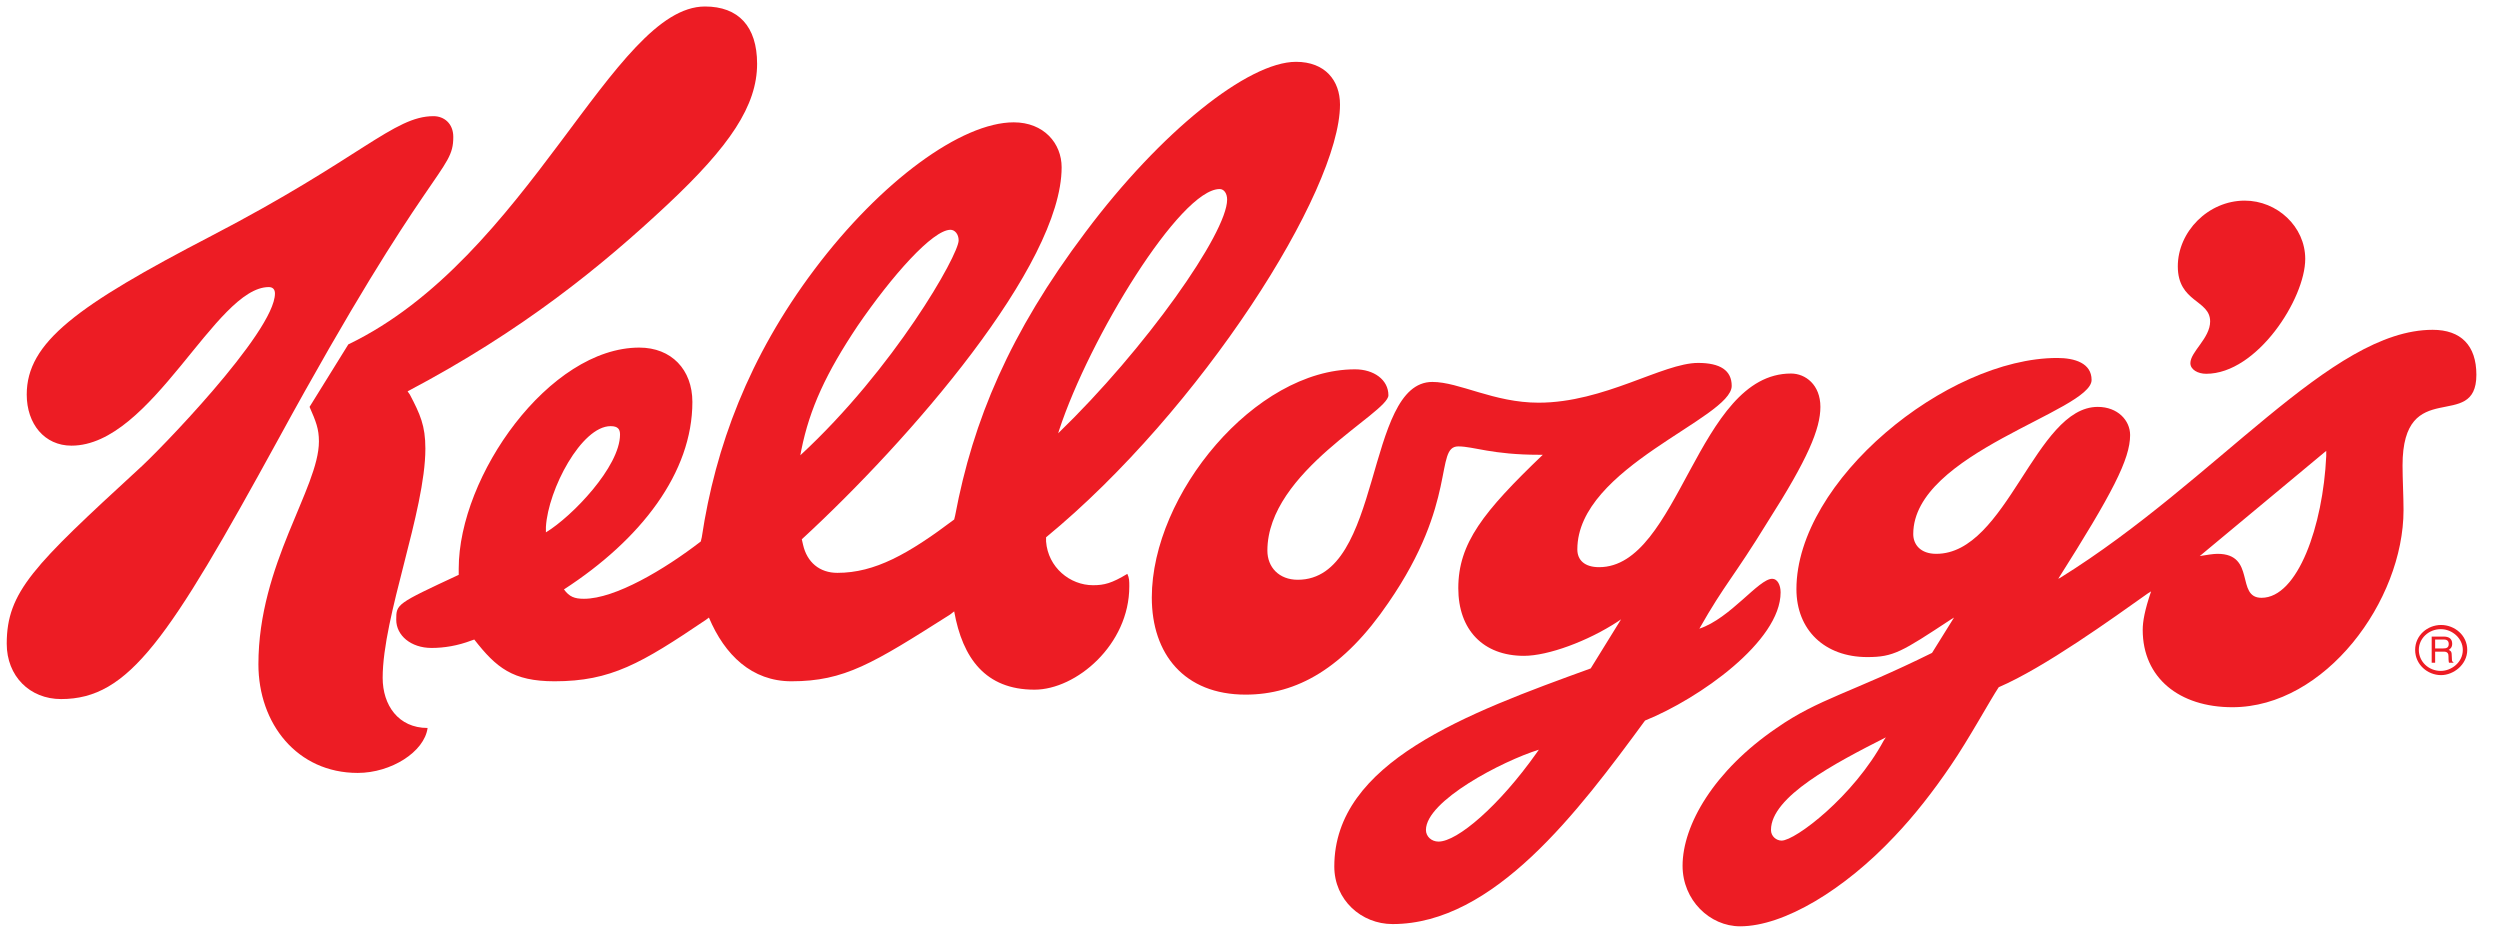 <svg width="107" height="40" viewBox="0 0 107 40" fill="none" xmlns="http://www.w3.org/2000/svg">
<path fill-rule="evenodd" clip-rule="evenodd" d="M19.633 24.603V24.339C19.633 20.364 23.513 14.877 27.361 14.877C28.735 14.877 29.634 15.818 29.634 17.203C29.634 20.226 27.445 23.081 24.137 25.227C24.369 25.544 24.591 25.628 24.993 25.628C26.325 25.628 28.429 24.381 29.993 23.176L30.036 22.996C30.617 19.127 32.044 15.279 34.856 11.537C37.71 7.742 41.157 5.236 43.387 5.236C44.677 5.236 45.438 6.135 45.438 7.16C45.438 11.357 38.916 18.852 34.317 23.081L34.37 23.313C34.539 24.064 35.078 24.518 35.839 24.518C37.446 24.518 38.873 23.715 40.839 22.235L40.882 22.055C41.643 18.006 43.207 14.253 46.463 9.93C49.677 5.638 53.419 2.646 55.47 2.646C56.717 2.646 57.352 3.45 57.352 4.475C57.352 8.186 51.379 17.562 44.772 22.996V23.176C44.856 24.286 45.797 25.047 46.78 25.047C47.267 25.047 47.584 24.962 48.25 24.561C48.334 24.74 48.334 24.867 48.334 25.1C48.334 27.594 46.062 29.518 44.275 29.518C42.182 29.518 41.199 28.176 40.839 26.167L40.66 26.305C37.361 28.398 36.146 29.159 33.873 29.159C32.181 29.159 31.019 28.038 30.342 26.432L30.215 26.527C27.445 28.398 26.145 29.159 23.735 29.159C21.949 29.159 21.24 28.578 20.299 27.372L20.173 27.415C19.591 27.637 19.01 27.732 18.471 27.732C17.583 27.732 16.959 27.193 16.959 26.527C16.959 25.85 16.959 25.85 19.633 24.603ZM45.332 18.408L45.29 18.545C49.032 14.93 52.521 9.972 52.521 8.545C52.521 8.27 52.383 8.091 52.203 8.091C50.512 8.091 46.622 14.476 45.332 18.408ZM34.296 19.264L34.254 19.486C38.271 15.776 41.03 10.913 41.03 10.289C41.03 10.014 40.86 9.835 40.681 9.835C39.92 9.835 38.175 11.801 36.706 13.947C35.364 15.956 34.655 17.478 34.296 19.264ZM23.365 22.552V22.785C24.486 22.108 26.537 19.973 26.537 18.598C26.537 18.376 26.452 18.239 26.135 18.239C24.887 18.239 23.46 20.945 23.365 22.552Z" fill="#ED1C24"/>
<path fill-rule="evenodd" clip-rule="evenodd" d="M82.691 27.944L83.632 26.432L83.494 26.516C81.391 27.901 81.042 28.123 79.921 28.123C78.092 28.123 76.887 26.96 76.887 25.216C76.887 20.575 83.315 15.321 88.05 15.321C88.801 15.321 89.52 15.543 89.52 16.262C89.52 17.594 81.887 19.381 81.887 22.858C81.887 23.303 82.194 23.704 82.871 23.704C85.904 23.704 87.109 17.415 89.784 17.415C90.64 17.415 91.169 17.996 91.169 18.619C91.169 19.655 90.408 21.114 88.093 24.772L88.177 24.73C94.922 20.533 99.742 14.116 104.118 14.116C105.324 14.116 105.989 14.782 105.989 16.04C105.989 18.535 102.829 16.04 102.829 19.92C102.829 20.491 102.871 21.252 102.871 21.833C102.871 25.713 99.52 30.269 95.545 30.269C93.273 30.269 91.708 29.011 91.708 26.96C91.708 26.601 91.793 26.114 92.067 25.311L91.93 25.396C90.408 26.474 87.511 28.567 85.545 29.413C85.185 29.952 84.255 31.654 83.494 32.764C82.733 33.885 81.93 34.91 81.084 35.798C78.938 38.081 76.348 39.646 74.477 39.646C73.177 39.646 72.014 38.525 72.014 37.056C72.014 35.312 73.356 32.986 76.042 31.157C77.828 29.91 79.255 29.645 82.691 27.944ZM99.563 19.296L94.15 23.799C94.467 23.747 94.732 23.704 94.911 23.704C96.57 23.704 95.672 25.586 96.793 25.586C98.347 25.586 99.425 22.499 99.563 19.518V19.296ZM80.629 31.686L80.714 31.559C78.526 32.669 75.798 34.096 75.798 35.523C75.798 35.798 76.031 35.978 76.253 35.978C76.834 35.978 79.329 34.096 80.629 31.686Z" fill="#ED1C24"/>
<path fill-rule="evenodd" clip-rule="evenodd" d="M66.031 19.465H65.904C63.842 19.465 63.081 19.106 62.415 19.106C61.39 19.106 62.415 21.463 59.424 25.797C57.51 28.609 55.502 29.73 53.313 29.73C50.681 29.73 49.297 27.986 49.297 25.575C49.297 21.157 53.715 15.807 57.996 15.807C58.8 15.807 59.424 16.252 59.424 16.918C59.424 17.679 54.244 20.174 54.244 23.567C54.244 24.275 54.74 24.814 55.544 24.814C59.202 24.814 58.398 16.347 61.305 16.347C62.457 16.347 63.937 17.235 65.851 17.235C68.663 17.235 71.168 15.533 72.68 15.533C73.621 15.533 74.117 15.85 74.117 16.516C74.117 17.901 67.51 19.994 67.51 23.514C67.51 23.968 67.817 24.275 68.441 24.275C71.876 24.275 72.637 15.987 76.655 15.987C77.278 15.987 77.913 16.473 77.913 17.414C77.913 18.355 77.373 19.645 75.672 22.309C74.16 24.772 73.843 24.952 72.733 26.907C74.065 26.463 75.27 24.772 75.851 24.772C76.073 24.772 76.21 25.036 76.21 25.353C76.21 27.447 72.733 29.899 70.407 30.84C67.553 34.73 63.937 39.55 59.603 39.55C58.261 39.55 57.108 38.515 57.108 37.087C57.108 32.626 62.775 30.533 68.082 28.609L69.382 26.506L69.244 26.601C67.955 27.447 66.253 28.07 65.227 28.07C63.483 28.07 62.415 26.96 62.415 25.174C62.415 23.25 63.483 21.907 66.031 19.465ZM65.766 32.225L65.862 32.087C64.297 32.574 61.03 34.275 61.03 35.523C61.03 35.798 61.263 36.02 61.569 36.02C62.373 36.02 64.159 34.498 65.766 32.225Z" fill="#ED1C24"/>
<path fill-rule="evenodd" clip-rule="evenodd" d="M13.249 17.415C13.523 18.038 13.65 18.355 13.65 18.894C13.65 20.892 11.06 24.148 11.06 28.43C11.06 30.977 12.72 33.081 15.31 33.081C16.737 33.081 18.164 32.182 18.301 31.157C17.044 31.157 16.378 30.174 16.378 29.011C16.378 26.379 18.206 21.875 18.206 19.201C18.206 18.218 17.984 17.732 17.541 16.886L17.445 16.749C22.361 14.159 25.754 11.389 28.566 8.757C31.241 6.251 32.404 4.518 32.404 2.731C32.404 1.124 31.6 0.278 30.173 0.278C26.241 0.278 22.625 11.029 14.908 14.74L13.249 17.415Z" fill="#ED1C24"/>
<path fill-rule="evenodd" clip-rule="evenodd" d="M11.768 12.562C11.768 14.211 6.673 19.433 5.922 20.089C1.451 24.201 0.288 25.322 0.288 27.552C0.288 28.937 1.271 29.92 2.614 29.92C5.521 29.92 7.212 27.372 11.906 18.81C18.418 6.885 19.401 7.382 19.401 5.86C19.401 5.279 18.999 4.972 18.555 4.972C16.853 4.972 15.469 6.759 9.041 10.099C3.28 13.091 1.144 14.655 1.144 16.886C1.144 18.144 1.906 19.074 3.058 19.074C6.504 19.074 9.221 12.287 11.504 12.287C11.673 12.287 11.768 12.383 11.768 12.562Z" fill="#ED1C24"/>
<path fill-rule="evenodd" clip-rule="evenodd" d="M93.21 11.399C93.21 12.953 94.594 12.826 94.594 13.757C94.594 14.476 93.748 15.057 93.748 15.543C93.748 15.818 94.065 15.998 94.425 15.998C96.603 15.998 98.664 12.784 98.664 11.082C98.664 9.697 97.459 8.587 96.074 8.587C94.51 8.587 93.21 9.919 93.21 11.399Z" fill="#ED1C24"/>
<path fill-rule="evenodd" clip-rule="evenodd" d="M104.478 26.749C105.059 26.749 105.598 27.193 105.598 27.816C105.598 28.44 105.017 28.895 104.478 28.895C103.897 28.895 103.368 28.44 103.368 27.816C103.368 27.193 103.897 26.749 104.478 26.749ZM104.467 26.928C103.939 26.928 103.526 27.33 103.526 27.816C103.526 28.313 103.939 28.715 104.467 28.715C104.912 28.715 105.408 28.356 105.408 27.816C105.408 27.33 104.964 26.928 104.467 26.928ZM104.224 27.89V28.366H104.076V27.246H104.594C104.774 27.246 104.954 27.309 104.954 27.552C104.954 27.711 104.869 27.774 104.806 27.816C104.869 27.848 104.933 27.869 104.933 28.028L104.943 28.229C104.943 28.292 104.954 28.313 105.007 28.345V28.366H104.816C104.795 28.303 104.795 28.134 104.795 28.091C104.795 27.996 104.774 27.89 104.594 27.89H104.224ZM104.224 27.372V27.753H104.573C104.689 27.753 104.806 27.732 104.806 27.563C104.806 27.394 104.679 27.372 104.605 27.372H104.224Z" fill="#ED1C24"/>
</svg>
